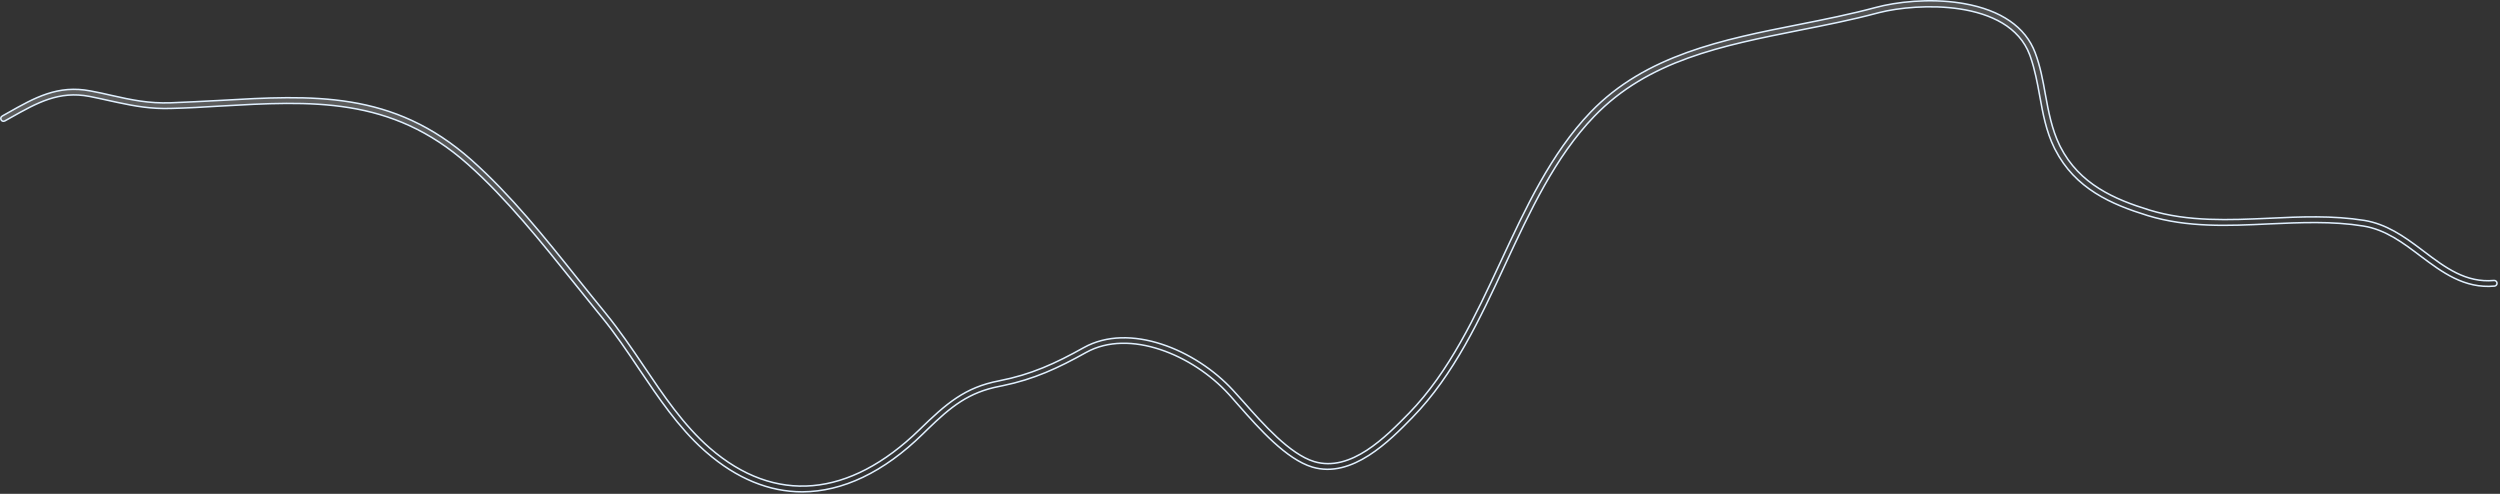 <?xml version="1.0" encoding="utf-8"?>
<svg xmlns="http://www.w3.org/2000/svg" fill="none" height="100%" overflow="visible" preserveAspectRatio="none" style="display: block;" viewBox="0 0 972 192" width="100%">
<rect x="0" y="0" width="972" height="192" fill="#333333" stroke="none"/>
<path d="M729.312 2.896C737.174 0.788 749.894 -0.757 762.355 1.195L763.561 1.396C778.021 3.946 787.536 10.53 791.264 20.489L791.265 20.491C793.254 25.734 794.287 31.282 795.25 36.782L795.251 36.785C796.47 43.419 797.765 50.312 800.762 56.462L801.058 57.055C808.452 71.635 822.193 77.541 835.764 81.688C850.862 86.3 866.845 85.542 882.171 84.864H882.173C894.326 84.261 906.892 83.736 919.229 85.689V85.689C927.764 87.089 934.565 91.834 941.126 96.772L942.436 97.761C950.793 104.077 958.737 110.035 969.687 109.044H969.69C970.247 108.988 970.783 109.448 970.843 110.055C970.896 110.597 970.494 111.106 969.96 111.217L969.852 111.233C958.13 112.275 949.552 105.879 941.093 99.542H941.094C934.436 94.503 927.487 89.253 918.88 87.884H918.881C906.768 85.919 894.289 86.525 882.219 87.052H882.218C866.576 87.805 850.55 88.553 835.049 83.825C820.911 79.46 806.793 73.389 798.999 58.063L798.998 58.062L798.688 57.443C795.531 51.026 794.247 43.998 793.025 37.205C792.123 32.192 791.152 27.091 789.499 22.291L789.159 21.336L789.158 21.334C785.062 10.368 773.935 5.31 762.047 3.487C750.518 1.72 738.176 2.977 730.546 4.915L729.822 5.104C719.98 7.738 709.691 9.77 699.762 11.729C669.551 17.751 640.852 23.412 619.808 45.261C604.652 60.972 594.852 82.189 585.3 102.667V102.668C575.441 123.92 565.236 145.791 549.2 162.245C544.789 166.768 538.922 172.77 532.204 177.061C525.487 181.351 517.966 183.901 510.232 181.602H510.231C505.186 180.077 500.022 176.348 495.133 171.875C490.247 167.406 485.664 162.22 481.772 157.812L481.771 157.811L480.69 156.588C479.984 155.783 479.307 155.003 478.654 154.271L477.692 153.211C470.695 145.567 461.057 139.192 451.07 135.89C441.085 132.588 430.711 132.345 422.277 137.032V137.033C411.309 143.156 402.026 147.432 389.91 149.945L388.729 150.183C376.555 152.53 369.755 158.091 360.646 166.911L358.791 168.719C343.566 183.672 327.559 191.156 311.952 191.23C299.146 191.23 286.471 186.144 274.587 175.788L274.586 175.787L273.617 174.935C263.68 166.042 256.027 154.631 248.558 143.604C243.966 136.752 239.142 129.584 233.871 123.169L233.87 123.168L232.537 121.548C230.316 118.835 228.1 116.057 225.903 113.32L223.277 110.062C210.316 93.948 196.963 77.204 181.9 63.851C152.087 37.394 121.067 39.219 85.366 41.252H85.364C79.289 41.629 72.922 42.006 66.557 42.156H66.554C58.746 42.419 52.351 41.246 45.76 39.839L42.919 39.225C40.323 38.621 37.726 38.093 34.84 37.491L34.835 37.49C22.859 35.207 14.469 39.94 4.032 45.81L1.884 47.015L1.883 47.016C1.36 47.311 0.731 47.135 0.441 46.605C0.147 46.066 0.325 45.42 0.843 45.127L0.844 45.128L2.992 43.923L2.993 43.922C13.523 37.966 22.471 32.906 35.241 35.368H35.244C38.126 35.894 40.788 36.496 43.38 37.099H43.382C51.088 38.831 57.79 40.272 66.427 39.969C72.801 39.743 79.105 39.366 85.176 39.065H85.179C121.566 36.955 152.784 35.163 183.28 62.19C198.446 75.654 211.915 92.432 224.884 108.706L224.886 108.708C228.364 112.996 231.925 117.523 235.482 121.817V121.816C240.807 128.358 245.69 135.503 250.357 142.434C257.91 153.651 265.785 165.362 275.971 174.206V174.207C288.616 185.172 302.178 190.031 315.999 188.817C329.814 187.604 343.841 180.328 357.433 167.114C367.948 156.875 375.154 150.604 388.472 148.061L388.473 148.06C400.889 145.641 410.33 141.33 421.384 135.146C430.215 130.228 441.051 130.384 451.532 133.776C462.011 137.169 472.099 143.787 479.4 151.734L479.401 151.736C480.658 153.089 482.064 154.667 483.546 156.325V156.326C487.322 160.58 491.797 165.639 496.505 169.991C501.208 174.339 506.177 178.013 510.949 179.465H510.95C518.111 181.611 525.096 179.168 531.38 175.089C537.664 171.01 543.299 165.259 547.777 160.706L547.778 160.705C563.601 144.466 573.697 122.722 583.473 101.716C593.109 80.99 603.018 59.645 618.388 43.643C639.798 21.349 670.075 15.334 699.434 9.53C709.286 7.572 719.52 5.535 729.312 2.896Z" fill="url(#paint0_linear_0_19219)" fill-opacity="0.2" id="Vector" stroke="#E0F0FF" stroke-width="0.6"/>
<defs>
<linearGradient gradientUnits="userSpaceOnUse" id="paint0_linear_0_19219" x1="573.703" x2="553.004" y1="145.578" y2="-10.403">
<stop stop-color="white" stop-opacity="0"/>
<stop offset="1" stop-color="white"/>
</linearGradient>
</defs>
</svg>